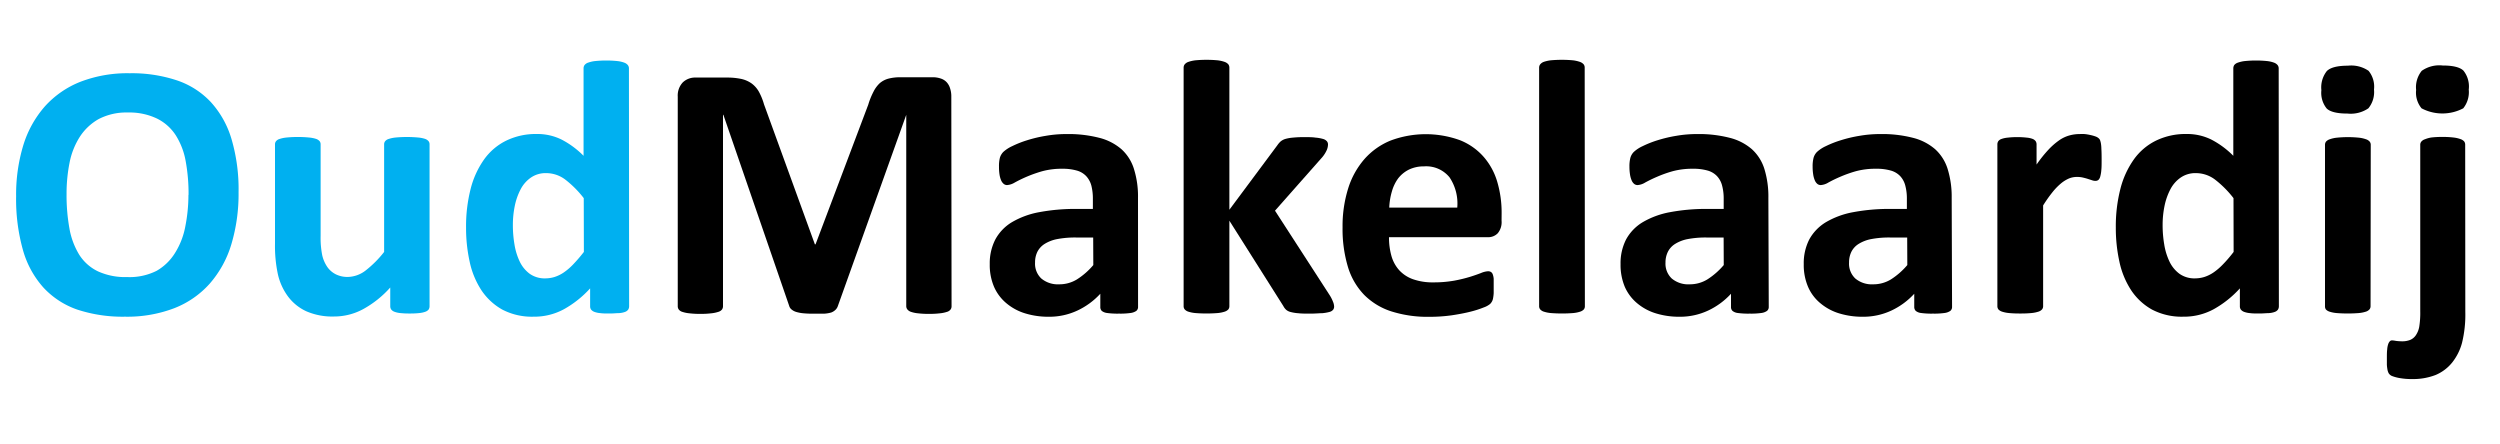 <svg id="Layer_1" data-name="Layer 1" xmlns="http://www.w3.org/2000/svg" width="400" height="70.97" viewBox="0 0 400 70.97">
  <defs>
    <style>
      .cls-1 {
        fill: #00b0f0;
      }
    </style>
  </defs>
  <g>
    <path class="cls-1" d="M38.17,30.77A28,28,0,0,1,37,39.14a16.91,16.91,0,0,1-3.46,6.26,14.77,14.77,0,0,1-5.68,3.92A21.06,21.06,0,0,1,20,50.67a23.2,23.2,0,0,1-7.65-1.14A13.29,13.29,0,0,1,6.94,46a15.1,15.1,0,0,1-3.27-6,30,30,0,0,1-1.09-8.6,27.07,27.07,0,0,1,1.16-8.2A16.93,16.93,0,0,1,7.2,17a15.11,15.11,0,0,1,5.68-3.92,20.94,20.94,0,0,1,7.86-1.36,22.86,22.86,0,0,1,7.54,1.13,13.17,13.17,0,0,1,5.46,3.49,15.14,15.14,0,0,1,3.31,5.94A28.38,28.38,0,0,1,38.17,30.77Zm-8,.41a28.81,28.81,0,0,0-.46-5.39,11.52,11.52,0,0,0-1.59-4.15,7.58,7.58,0,0,0-3-2.67A10.21,10.21,0,0,0,20.48,18a9.59,9.59,0,0,0-4.71,1.06,8.64,8.64,0,0,0-3,2.83,11.93,11.93,0,0,0-1.64,4.14,25.23,25.23,0,0,0-.48,5,29.92,29.92,0,0,0,.46,5.53,12,12,0,0,0,1.57,4.2,7.27,7.27,0,0,0,3,2.66,10.53,10.53,0,0,0,4.67.91,9.6,9.6,0,0,0,4.71-1A8.32,8.32,0,0,0,28,40.48a12.09,12.09,0,0,0,1.64-4.2A26,26,0,0,0,30.15,31.18Z"/>
    <path class="cls-1" d="M68.73,49a1,1,0,0,1-.14.51,1.15,1.15,0,0,1-.51.36,3.91,3.91,0,0,1-1,.22,12.57,12.57,0,0,1-1.5.07,12.93,12.93,0,0,1-1.55-.07,3.71,3.71,0,0,1-.95-.22,1.14,1.14,0,0,1-.49-.36.9.9,0,0,1-.15-.51V46a16.28,16.28,0,0,1-4.37,3.48,9.72,9.72,0,0,1-4.6,1.16A10.36,10.36,0,0,1,49,49.8a7.65,7.65,0,0,1-2.93-2.38,9.51,9.51,0,0,1-1.6-3.5A21.57,21.57,0,0,1,44,39V23.11a.8.8,0,0,1,.16-.51,1.14,1.14,0,0,1,.58-.37A5.2,5.2,0,0,1,45.88,22a17.13,17.13,0,0,1,1.76-.08,16.77,16.77,0,0,1,1.77.08,5.09,5.09,0,0,1,1.12.21,1.32,1.32,0,0,1,.6.37.8.8,0,0,1,.17.51V37.75a14.36,14.36,0,0,0,.26,3.11,5.52,5.52,0,0,0,.8,1.84,3.66,3.66,0,0,0,1.37,1.19,4.19,4.19,0,0,0,1.93.42,4.81,4.81,0,0,0,2.8-1,17,17,0,0,0,3-3V23.11a.8.8,0,0,1,.16-.51,1.14,1.14,0,0,1,.58-.37A5.09,5.09,0,0,1,63.33,22a19.62,19.62,0,0,1,3.54,0,5,5,0,0,1,1.11.21,1.29,1.29,0,0,1,.58.37.8.8,0,0,1,.17.51Z"/>
    <path class="cls-1" d="M100.66,49a1,1,0,0,1-.15.54,1.08,1.08,0,0,1-.49.36,3.32,3.32,0,0,1-1,.2c-.39,0-.88.06-1.46.06s-1.13,0-1.51-.06a3.49,3.49,0,0,1-.95-.2,1.26,1.26,0,0,1-.52-.36.89.89,0,0,1-.16-.54V46.14a16.53,16.53,0,0,1-4.2,3.34,9.94,9.94,0,0,1-4.86,1.19,10.21,10.21,0,0,1-5-1.14,9.73,9.73,0,0,1-3.34-3.1,13.44,13.44,0,0,1-1.87-4.54,25,25,0,0,1-.58-5.48,24.23,24.23,0,0,1,.74-6.22,14.15,14.15,0,0,1,2.16-4.7,9.48,9.48,0,0,1,3.55-3,10.85,10.85,0,0,1,4.88-1.05,8.72,8.72,0,0,1,3.95.89,14,14,0,0,1,3.52,2.6v-14a.89.89,0,0,1,.16-.52,1.22,1.22,0,0,1,.58-.39,4.85,4.85,0,0,1,1.11-.25,17.55,17.55,0,0,1,3.55,0,4.62,4.62,0,0,1,1.1.25,1.33,1.33,0,0,1,.58.39.84.84,0,0,1,.18.52ZM93.4,31.7a16.46,16.46,0,0,0-3-3,5.08,5.08,0,0,0-3-1,4.14,4.14,0,0,0-2.45.71,5.2,5.2,0,0,0-1.66,1.9,10,10,0,0,0-.93,2.66,15,15,0,0,0-.3,3,18.21,18.21,0,0,0,.26,3.16,10,10,0,0,0,.85,2.75,5.23,5.23,0,0,0,1.59,1.93,4.14,4.14,0,0,0,2.5.73,5.11,5.11,0,0,0,1.46-.22,5.75,5.75,0,0,0,1.46-.71,9.51,9.51,0,0,0,1.52-1.3,25.14,25.14,0,0,0,1.72-2Z"/>
    <path d="M152.25,49a.85.85,0,0,1-.16.52,1.09,1.09,0,0,1-.58.38,5,5,0,0,1-1.12.23,14.16,14.16,0,0,1-1.77.09,13.86,13.86,0,0,1-1.74-.09,4.85,4.85,0,0,1-1.11-.23,1.22,1.22,0,0,1-.58-.38A.85.85,0,0,1,145,49V18.37H145L134.07,48.93a1.55,1.55,0,0,1-.38.63A2,2,0,0,1,133,50a5.28,5.28,0,0,1-1.15.19c-.46,0-1,0-1.68,0a16.26,16.26,0,0,1-1.69-.07,5.67,5.67,0,0,1-1.15-.23,2.07,2.07,0,0,1-.71-.4,1.11,1.11,0,0,1-.35-.55L115.74,18.37h-.06V49a.91.91,0,0,1-.16.52,1.15,1.15,0,0,1-.6.38,5.2,5.2,0,0,1-1.12.23,13.81,13.81,0,0,1-1.75.09,14.15,14.15,0,0,1-1.75-.09,5.07,5.07,0,0,1-1.12-.23,1.13,1.13,0,0,1-.58-.38.91.91,0,0,1-.16-.52V15.46a3.07,3.07,0,0,1,.79-2.26,2.84,2.84,0,0,1,2.09-.79h5a10.77,10.77,0,0,1,2.29.22,4.56,4.56,0,0,1,1.66.73,4.18,4.18,0,0,1,1.16,1.33,9.73,9.73,0,0,1,.81,2l8.14,22.4h.11l8.43-22.34a11.73,11.73,0,0,1,.83-2.06,4.8,4.8,0,0,1,1-1.37,3.54,3.54,0,0,1,1.41-.74,7.55,7.55,0,0,1,1.89-.22h5.14a3.91,3.91,0,0,1,1.35.21,2.22,2.22,0,0,1,.93.59,2.52,2.52,0,0,1,.55,1,4,4,0,0,1,.19,1.29Z"/>
    <path d="M182.09,49.11a.79.79,0,0,1-.29.64,2.12,2.12,0,0,1-.92.33,12.05,12.05,0,0,1-1.84.1,12.26,12.26,0,0,1-1.9-.1,1.75,1.75,0,0,1-.85-.33.86.86,0,0,1-.24-.64V47a11.72,11.72,0,0,1-3.65,2.68,10.59,10.59,0,0,1-4.55,1,12.67,12.67,0,0,1-3.79-.53,8.51,8.51,0,0,1-3-1.6,7.16,7.16,0,0,1-2-2.63,8.89,8.89,0,0,1-.7-3.66,8.33,8.33,0,0,1,.89-3.94,7.26,7.26,0,0,1,2.64-2.76,13.33,13.33,0,0,1,4.37-1.61,31.25,31.25,0,0,1,6.08-.52h2.52V31.85a8.53,8.53,0,0,0-.24-2.14,3.6,3.6,0,0,0-.82-1.52,3.25,3.25,0,0,0-1.51-.9A8.2,8.2,0,0,0,170,27a12,12,0,0,0-3.26.4,21.22,21.22,0,0,0-4.39,1.81,2.72,2.72,0,0,1-1.21.4.82.82,0,0,1-.56-.2,1.51,1.51,0,0,1-.41-.58,3.88,3.88,0,0,1-.25-.93,7.73,7.73,0,0,1-.08-1.22,5.49,5.49,0,0,1,.14-1.43,2.27,2.27,0,0,1,.55-.94,5.48,5.48,0,0,1,1.43-.93,16.17,16.17,0,0,1,2.38-.94,21.37,21.37,0,0,1,3-.71,19,19,0,0,1,3.32-.28,19.77,19.77,0,0,1,5.22.6,8.65,8.65,0,0,1,3.56,1.83,7.1,7.1,0,0,1,2,3.18,14.68,14.68,0,0,1,.64,4.62ZM174.91,38h-2.79a15.36,15.36,0,0,0-3,.26,5.86,5.86,0,0,0-2,.78,3.23,3.23,0,0,0-1.15,1.27,3.83,3.83,0,0,0-.36,1.7,3.25,3.25,0,0,0,1,2.55,4.12,4.12,0,0,0,2.86.93,5.36,5.36,0,0,0,2.83-.78,11.45,11.45,0,0,0,2.63-2.3Z"/>
    <path d="M213.46,49.05a.84.84,0,0,1-.16.51,1.13,1.13,0,0,1-.58.35,6.87,6.87,0,0,1-1.14.2c-.49,0-1.12.07-1.89.07s-1.44,0-1.93-.06a6.54,6.54,0,0,1-1.22-.19,1.75,1.75,0,0,1-.75-.36,2.12,2.12,0,0,1-.46-.61L196.7,35.31V49a.85.85,0,0,1-.17.51,1.4,1.4,0,0,1-.6.36,5,5,0,0,1-1.12.22,22.41,22.41,0,0,1-3.54,0,5,5,0,0,1-1.12-.22,1.3,1.3,0,0,1-.59-.36.79.79,0,0,1-.18-.51V10.82a.85.85,0,0,1,.18-.53,1.32,1.32,0,0,1,.59-.39,5.4,5.4,0,0,1,1.12-.25,19.62,19.62,0,0,1,3.54,0,5.4,5.4,0,0,1,1.12.25,1.42,1.42,0,0,1,.6.39.9.9,0,0,1,.17.53V33.56l7.67-10.31a3.48,3.48,0,0,1,.52-.61,2.16,2.16,0,0,1,.77-.41,6.4,6.4,0,0,1,1.2-.21,17.48,17.48,0,0,1,1.81-.08c.72,0,1.32,0,1.82.08a5.86,5.86,0,0,1,1.19.21,1.24,1.24,0,0,1,.62.37.79.79,0,0,1,.18.53,2.37,2.37,0,0,1-.22.93,4.85,4.85,0,0,1-.66,1.05L204,33.71l8.78,13.57a5.78,5.78,0,0,1,.5,1A2.12,2.12,0,0,1,213.46,49.05Z"/>
    <path d="M240.25,35.31a2.78,2.78,0,0,1-.6,2,2.1,2.1,0,0,1-1.64.64H222.24a10.81,10.81,0,0,0,.39,3,5.72,5.72,0,0,0,1.25,2.29,5.45,5.45,0,0,0,2.21,1.44,9.43,9.43,0,0,0,3.24.5,18.63,18.63,0,0,0,3.37-.28,22.63,22.63,0,0,0,2.51-.61c.71-.22,1.29-.43,1.76-.61a3.34,3.34,0,0,1,1.13-.28.87.87,0,0,1,.44.11.73.73,0,0,1,.29.36,2.66,2.66,0,0,1,.16.74c0,.32,0,.72,0,1.2s0,.79,0,1.09a6.57,6.57,0,0,1-.09.77,1.72,1.72,0,0,1-.17.54,1.75,1.75,0,0,1-.31.42,3.31,3.31,0,0,1-1,.55,16.17,16.17,0,0,1-2.15.69c-.87.22-1.87.41-3,.58a25.49,25.49,0,0,1-3.6.24,19.08,19.08,0,0,1-6.06-.87,10.78,10.78,0,0,1-4.34-2.64,11,11,0,0,1-2.6-4.47,21.14,21.14,0,0,1-.86-6.34,20.15,20.15,0,0,1,.9-6.23,13,13,0,0,1,2.62-4.71,11.22,11.22,0,0,1,4.16-2.94,16.05,16.05,0,0,1,11.1-.06,9.91,9.91,0,0,1,3.79,2.66,10.59,10.59,0,0,1,2.18,4,17.34,17.34,0,0,1,.7,5.06Zm-7.09-2.09a7.5,7.5,0,0,0-1.23-4.84,4.81,4.81,0,0,0-4.09-1.76,5.42,5.42,0,0,0-2.42.52,5,5,0,0,0-1.72,1.41,6.5,6.5,0,0,0-1,2.09,10.63,10.63,0,0,0-.42,2.58Z"/>
    <path d="M253.58,49a.79.79,0,0,1-.17.51,1.4,1.4,0,0,1-.6.36,5,5,0,0,1-1.11.22,22.54,22.54,0,0,1-3.55,0,5.14,5.14,0,0,1-1.12-.22,1.3,1.3,0,0,1-.59-.36.79.79,0,0,1-.18-.51V10.82a.85.85,0,0,1,.18-.53A1.32,1.32,0,0,1,247,9.9a5.56,5.56,0,0,1,1.12-.25,19.73,19.73,0,0,1,3.55,0,5.44,5.44,0,0,1,1.11.25,1.42,1.42,0,0,1,.6.39.84.84,0,0,1,.17.53Z"/>
    <path d="M283,49.11a.77.77,0,0,1-.29.64,2,2,0,0,1-.91.33,12.2,12.2,0,0,1-1.85.1,12.34,12.34,0,0,1-1.9-.1,1.66,1.66,0,0,1-.84-.33.83.83,0,0,1-.25-.64V47a11.68,11.68,0,0,1-3.64,2.68,10.59,10.59,0,0,1-4.55,1,12.63,12.63,0,0,1-3.79-.53,8.51,8.51,0,0,1-3-1.6,7.18,7.18,0,0,1-2-2.63,9.05,9.05,0,0,1-.69-3.66,8.33,8.33,0,0,1,.88-3.94,7.28,7.28,0,0,1,2.65-2.76,13.33,13.33,0,0,1,4.37-1.61,31.14,31.14,0,0,1,6.07-.52h2.53V31.85a8.06,8.06,0,0,0-.25-2.14,3.48,3.48,0,0,0-.81-1.52,3.3,3.3,0,0,0-1.51-.9,8.2,8.2,0,0,0-2.34-.29,12.1,12.1,0,0,0-3.27.4,19.43,19.43,0,0,0-2.54.91,20.31,20.31,0,0,0-1.85.9,2.65,2.65,0,0,1-1.2.4.86.86,0,0,1-.57-.2,1.5,1.5,0,0,1-.4-.58,3.88,3.88,0,0,1-.25-.93,7.68,7.68,0,0,1-.09-1.22,5.43,5.43,0,0,1,.15-1.43,2.16,2.16,0,0,1,.55-.94,5.39,5.39,0,0,1,1.42-.93,16.63,16.63,0,0,1,2.38-.94,21.72,21.72,0,0,1,3-.71,19.19,19.19,0,0,1,3.33-.28,19.69,19.69,0,0,1,5.21.6,8.59,8.59,0,0,1,3.56,1.83,7.12,7.12,0,0,1,2,3.18,15,15,0,0,1,.63,4.62ZM275.78,38H273a15.29,15.29,0,0,0-3,.26,5.86,5.86,0,0,0-2,.78,3.16,3.16,0,0,0-1.15,1.27,3.83,3.83,0,0,0-.37,1.7,3.26,3.26,0,0,0,1,2.55,4.1,4.1,0,0,0,2.86.93,5.38,5.38,0,0,0,2.83-.78,11.66,11.66,0,0,0,2.63-2.3Z"/>
    <path d="M312.33,49.11a.79.79,0,0,1-.29.64,2.12,2.12,0,0,1-.92.33,12.2,12.2,0,0,1-1.85.1,12.34,12.34,0,0,1-1.9-.1,1.66,1.66,0,0,1-.84-.33.87.87,0,0,1-.25-.64V47a11.68,11.68,0,0,1-3.64,2.68,10.59,10.59,0,0,1-4.55,1,12.67,12.67,0,0,1-3.79-.53,8.51,8.51,0,0,1-3-1.6,7,7,0,0,1-2-2.63,8.89,8.89,0,0,1-.7-3.66,8.33,8.33,0,0,1,.88-3.94,7.36,7.36,0,0,1,2.65-2.76,13.33,13.33,0,0,1,4.37-1.61,31.14,31.14,0,0,1,6.07-.52h2.53V31.85a8.06,8.06,0,0,0-.25-2.14,3.48,3.48,0,0,0-.81-1.52,3.3,3.3,0,0,0-1.51-.9,8.2,8.2,0,0,0-2.34-.29,12.1,12.1,0,0,0-3.27.4,20,20,0,0,0-2.54.91,20.31,20.31,0,0,0-1.85.9,2.65,2.65,0,0,1-1.2.4.86.86,0,0,1-.57-.2,1.5,1.5,0,0,1-.4-.58,3.88,3.88,0,0,1-.25-.93,7.68,7.68,0,0,1-.09-1.22,5.43,5.43,0,0,1,.15-1.43,2.16,2.16,0,0,1,.55-.94,5.39,5.39,0,0,1,1.42-.93,16.33,16.33,0,0,1,2.39-.94,21.56,21.56,0,0,1,3-.71,19.19,19.19,0,0,1,3.33-.28,19.69,19.69,0,0,1,5.21.6,8.59,8.59,0,0,1,3.56,1.83,7.12,7.12,0,0,1,2,3.18,15,15,0,0,1,.64,4.62ZM305.15,38h-2.79a15.29,15.29,0,0,0-3,.26,5.86,5.86,0,0,0-2,.78,3.16,3.16,0,0,0-1.15,1.27,3.83,3.83,0,0,0-.36,1.7,3.25,3.25,0,0,0,1,2.55,4.1,4.1,0,0,0,2.86.93,5.38,5.38,0,0,0,2.83-.78,11.66,11.66,0,0,0,2.63-2.3Z"/>
    <path d="M336.26,25.52c0,.69,0,1.27-.05,1.71a5.22,5.22,0,0,1-.18,1.05,1.1,1.1,0,0,1-.3.52.76.76,0,0,1-.48.14,1.58,1.58,0,0,1-.53-.1l-.65-.21c-.24-.08-.51-.15-.8-.22a4.1,4.1,0,0,0-1-.1,3.35,3.35,0,0,0-1.22.24,5.28,5.28,0,0,0-1.26.77,9.64,9.64,0,0,0-1.37,1.4,22,22,0,0,0-1.52,2.15V49a.79.79,0,0,1-.18.51,1.3,1.3,0,0,1-.59.36,5.14,5.14,0,0,1-1.12.22,17.43,17.43,0,0,1-1.77.07,17.17,17.17,0,0,1-1.77-.07,5,5,0,0,1-1.12-.22,1.4,1.4,0,0,1-.6-.36.85.85,0,0,1-.17-.51V23.11a.93.93,0,0,1,.14-.51,1.06,1.06,0,0,1,.53-.37,4,4,0,0,1,1-.21,12.13,12.13,0,0,1,1.49-.08,12.79,12.79,0,0,1,1.54.08,3.47,3.47,0,0,1,.95.21,1.1,1.1,0,0,1,.48.37.93.93,0,0,1,.14.51v3.22a20.91,20.91,0,0,1,1.92-2.4,10.92,10.92,0,0,1,1.71-1.49,5.35,5.35,0,0,1,1.63-.77,6.09,6.09,0,0,1,1.63-.22,7.83,7.83,0,0,1,.81,0,7.68,7.68,0,0,1,.9.15,6.32,6.32,0,0,1,.82.23,1.5,1.5,0,0,1,.5.28.82.82,0,0,1,.24.32,3.09,3.09,0,0,1,.13.48,5.61,5.61,0,0,1,.08.91C336.25,24.27,336.26,24.82,336.26,25.52Z"/>
    <path d="M364.62,49a1,1,0,0,1-.15.54,1.08,1.08,0,0,1-.49.36,3.32,3.32,0,0,1-1,.2c-.39,0-.88.06-1.46.06s-1.13,0-1.51-.06a3.49,3.49,0,0,1-.95-.2,1.26,1.26,0,0,1-.52-.36.89.89,0,0,1-.16-.54V46.14a16.53,16.53,0,0,1-4.2,3.34,9.94,9.94,0,0,1-4.86,1.19,10.21,10.21,0,0,1-5-1.14,9.64,9.64,0,0,1-3.34-3.1,13.44,13.44,0,0,1-1.87-4.54,25,25,0,0,1-.58-5.48,24.23,24.23,0,0,1,.74-6.22,14.15,14.15,0,0,1,2.16-4.7,9.48,9.48,0,0,1,3.55-3,10.85,10.85,0,0,1,4.88-1.05,8.72,8.72,0,0,1,3.95.89,14,14,0,0,1,3.52,2.6v-14a1,1,0,0,1,.15-.52,1.26,1.26,0,0,1,.59-.39,4.85,4.85,0,0,1,1.11-.25,17.55,17.55,0,0,1,3.55,0,4.62,4.62,0,0,1,1.1.25,1.33,1.33,0,0,1,.58.39.84.84,0,0,1,.18.52ZM357.36,31.7a16.46,16.46,0,0,0-3-3,5.08,5.08,0,0,0-3-1,4.14,4.14,0,0,0-2.45.71,5.2,5.2,0,0,0-1.66,1.9,10,10,0,0,0-.93,2.66,15,15,0,0,0-.3,3,18.21,18.21,0,0,0,.26,3.16,10,10,0,0,0,.85,2.75,5.23,5.23,0,0,0,1.59,1.93,4.14,4.14,0,0,0,2.5.73,5.11,5.11,0,0,0,1.46-.22,5.75,5.75,0,0,0,1.46-.71,9.51,9.51,0,0,0,1.52-1.3c.52-.53,1.09-1.18,1.72-2Z"/>
    <path d="M379.84,14.33a4.1,4.1,0,0,1-.9,3,5,5,0,0,1-3.34.84q-2.48,0-3.33-.81a4,4,0,0,1-.85-2.93,4.22,4.22,0,0,1,.88-3.07c.59-.57,1.71-.85,3.36-.85a4.92,4.92,0,0,1,3.31.82A4,4,0,0,1,379.84,14.33ZM379.29,49a.79.79,0,0,1-.18.51,1.3,1.3,0,0,1-.59.36,5,5,0,0,1-1.12.22,22.41,22.41,0,0,1-3.54,0,5,5,0,0,1-1.12-.22,1.4,1.4,0,0,1-.6-.36A.85.85,0,0,1,372,49V23.16a.85.85,0,0,1,.17-.51,1.41,1.41,0,0,1,.6-.37,4.82,4.82,0,0,1,1.12-.25,17.45,17.45,0,0,1,3.54,0,4.82,4.82,0,0,1,1.12.25,1.3,1.3,0,0,1,.59.37.79.79,0,0,1,.18.51Z"/>
    <path d="M394.45,49.89a19,19,0,0,1-.52,4.94A8.63,8.63,0,0,1,392.35,58a6.75,6.75,0,0,1-2.66,2,10,10,0,0,1-3.75.65,10.77,10.77,0,0,1-2-.16,6.39,6.39,0,0,1-1.22-.33,1.13,1.13,0,0,1-.53-.44,2,2,0,0,1-.2-.6,7,7,0,0,1-.09-.75c0-.28,0-.64,0-1.09s0-1,.05-1.35a3.38,3.38,0,0,1,.16-.86,1.21,1.21,0,0,1,.26-.46.5.5,0,0,1,.38-.15,5.14,5.14,0,0,1,.59.08,7.4,7.4,0,0,0,1,.07,3.39,3.39,0,0,0,1.3-.23,2.05,2.05,0,0,0,.9-.75,3.54,3.54,0,0,0,.53-1.3,13.86,13.86,0,0,0,.17-2.54V23.16a.79.79,0,0,1,.18-.51,1.26,1.26,0,0,1,.58-.37A4.62,4.62,0,0,1,389,22a14.39,14.39,0,0,1,1.77-.09,14.16,14.16,0,0,1,1.77.09,4.82,4.82,0,0,1,1.12.25,1.41,1.41,0,0,1,.6.37.85.85,0,0,1,.17.51ZM395,14.33a4.15,4.15,0,0,1-.88,3,7.15,7.15,0,0,1-6.67,0,3.93,3.93,0,0,1-.87-2.93,4.17,4.17,0,0,1,.9-3.07,4.9,4.9,0,0,1,3.34-.85c1.65,0,2.76.27,3.33.82A4.06,4.06,0,0,1,395,14.33Z"/>
  </g>
</svg>
